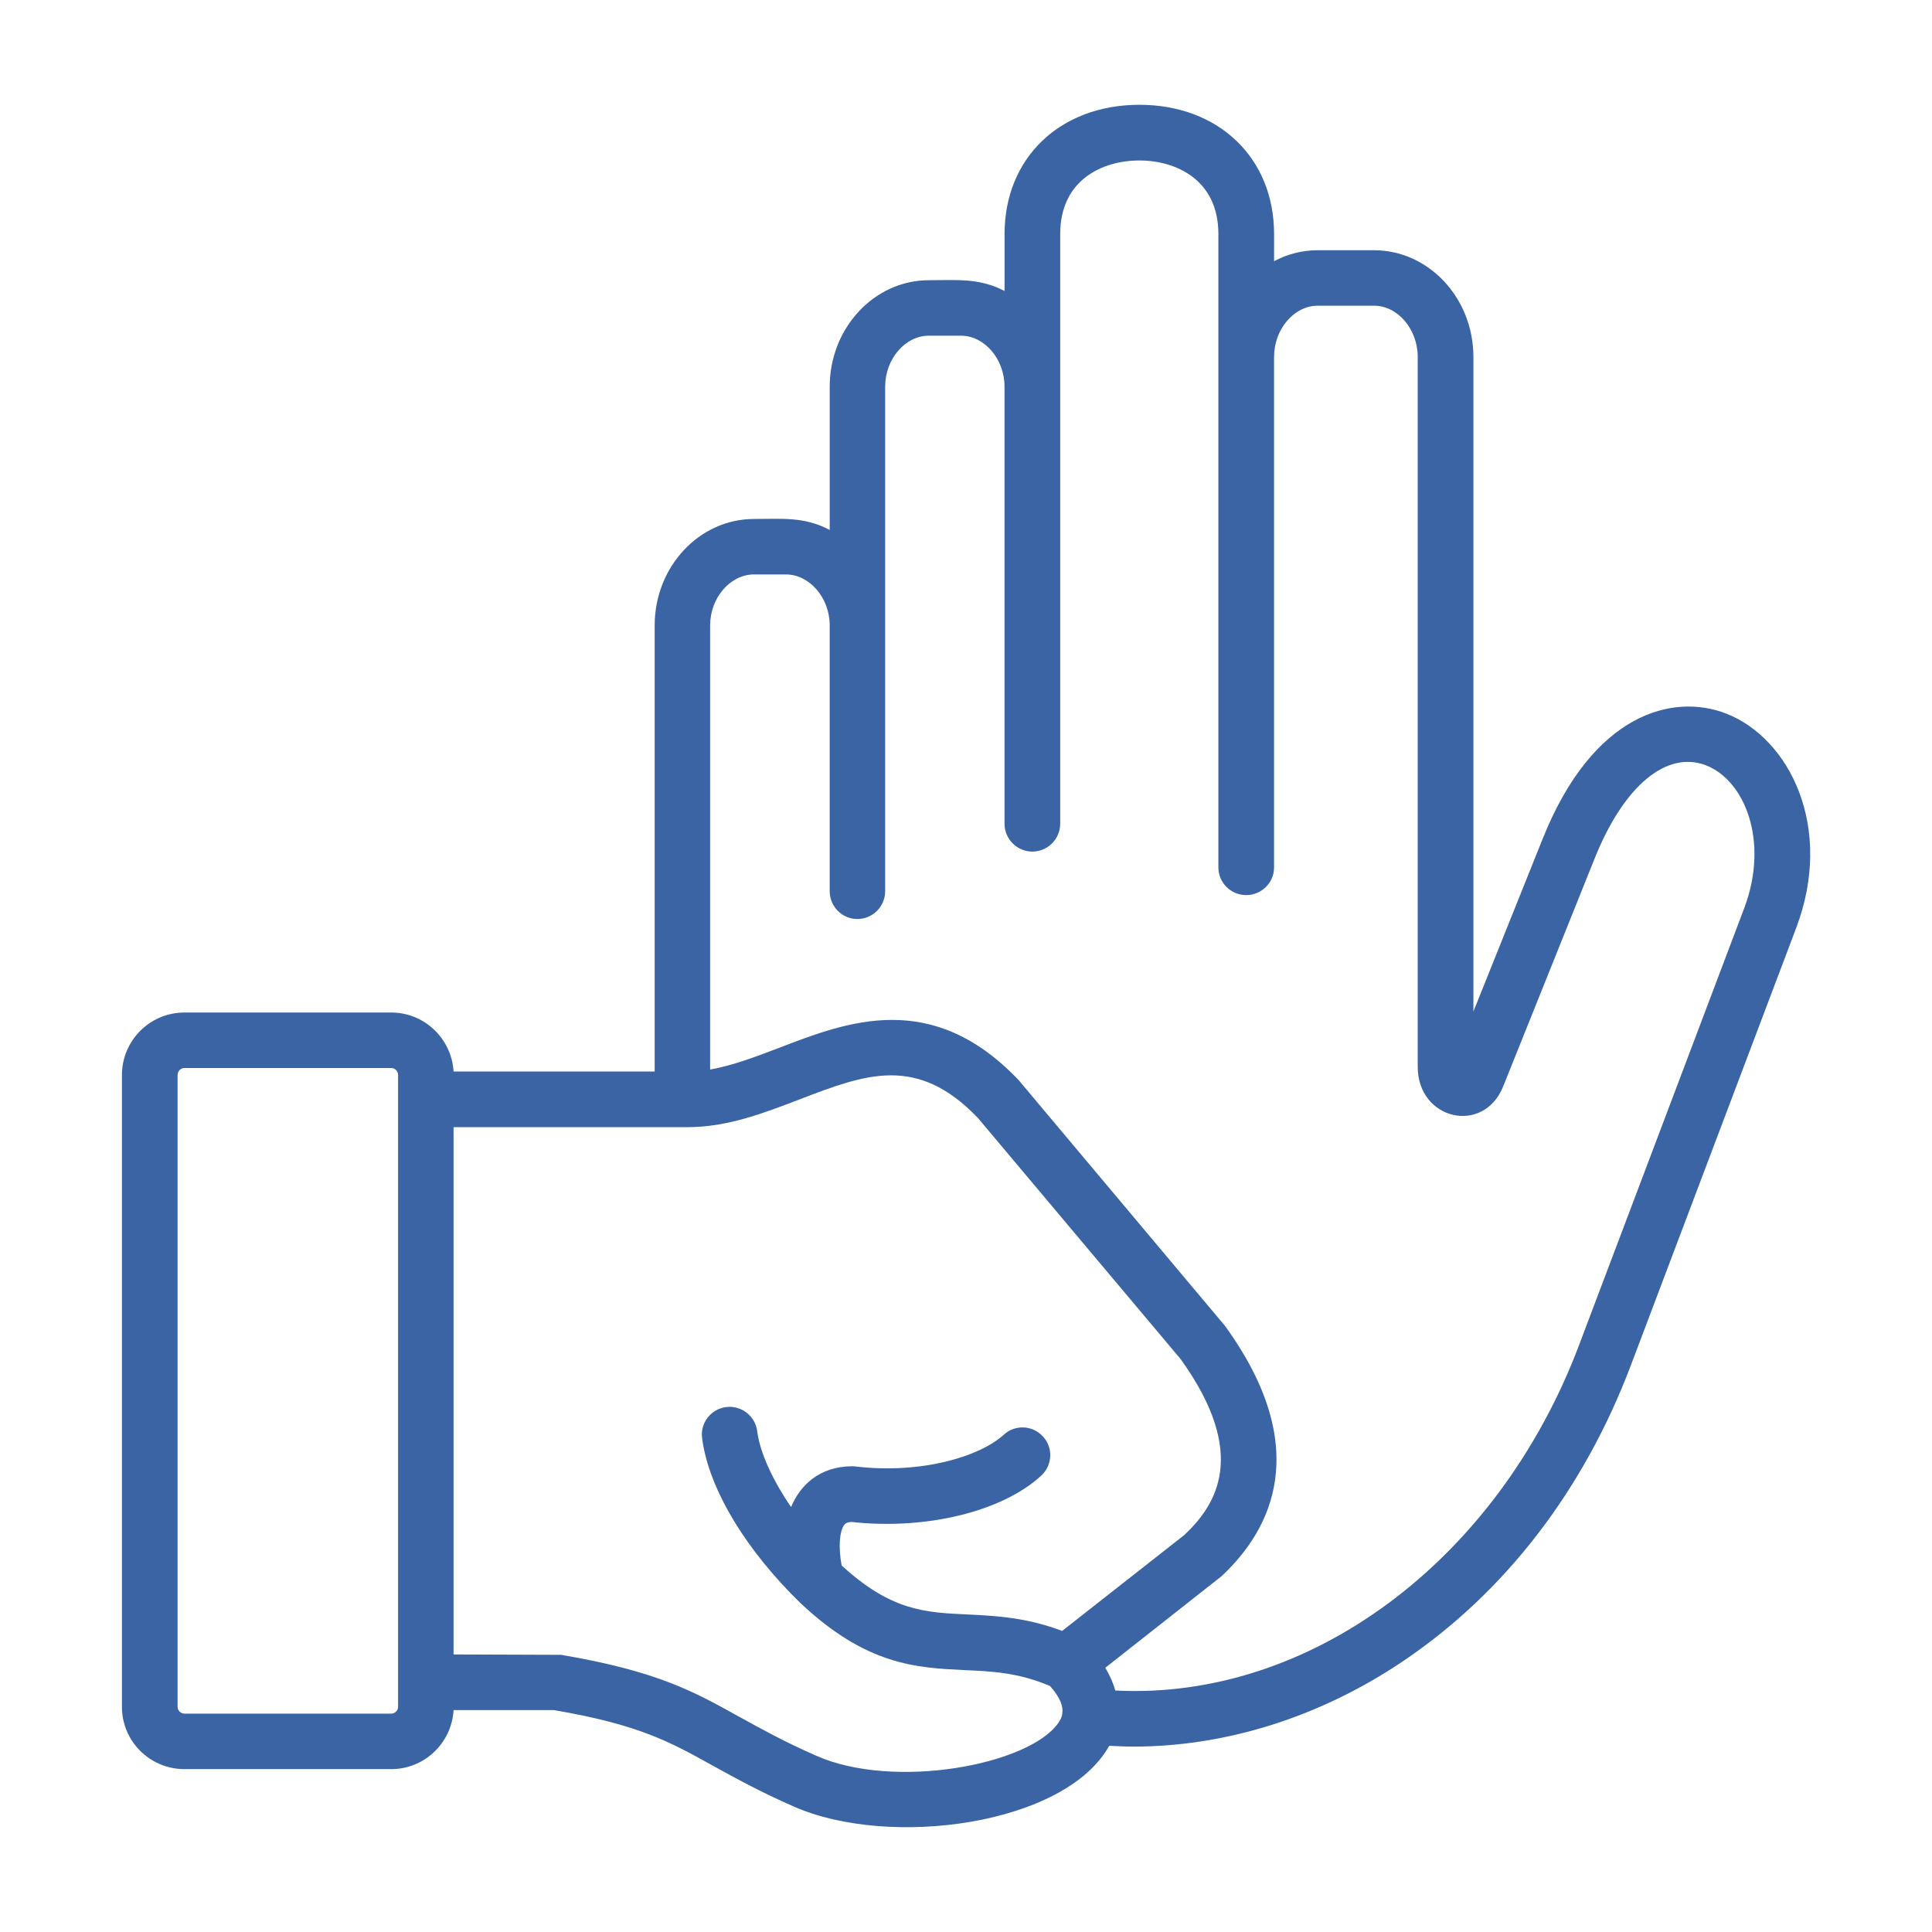 <svg width="100" height="100" viewBox="0 0 100 100" fill="none" xmlns="http://www.w3.org/2000/svg">
<path fill-rule="evenodd" clip-rule="evenodd" d="M90.283 47L81.731 69.624C77.5 80.825 67.75 88.017 57.727 87.501C57.625 87.126 57.453 86.73 57.209 86.324L63.225 81.586C65.823 79.161 67.973 74.941 63.408 68.63L52.786 55.979C52.766 55.959 52.746 55.938 52.725 55.908C48.241 51.19 43.868 52.874 40.358 54.224C39.11 54.7 37.913 55.157 36.756 55.36L36.756 32.37C36.756 30.939 37.801 29.732 39.029 29.732H40.672C41.9 29.732 42.945 30.939 42.945 32.37V46.127C42.945 46.919 43.584 47.568 44.375 47.568C45.176 47.568 45.816 46.919 45.816 46.127L45.816 20.013C45.816 18.582 46.851 17.375 48.078 17.375H49.732C50.959 17.375 51.994 18.583 51.994 20.013V42.637C51.994 43.429 52.644 44.078 53.435 44.078C54.226 44.078 54.876 43.429 54.876 42.637V12.11C54.876 9.3 57.077 8.306 58.974 8.306C60.862 8.306 63.063 9.3 63.063 12.11V44.9C63.063 45.691 63.712 46.33 64.504 46.33C65.295 46.33 65.945 45.691 65.945 44.9V18.471C65.945 17.041 66.979 15.823 68.207 15.823H71.119C72.346 15.823 73.381 17.041 73.381 18.471V55.218C73.381 57.977 76.795 58.752 77.804 56.233L82.522 44.474C84.034 40.68 86.256 38.824 88.305 39.615C90.314 40.396 91.582 43.551 90.283 47.001L90.283 47ZM42.255 90.879C46.263 92.655 53.242 91.366 54.774 89.185C54.859 89.058 54.972 88.894 54.987 88.657C55.028 88.343 54.906 87.896 54.348 87.267C52.725 86.577 51.365 86.506 49.935 86.445C47.439 86.324 44.852 86.202 41.423 82.966C38.685 80.306 36.683 77.119 36.34 74.433C36.238 73.652 36.796 72.932 37.578 72.83C38.369 72.729 39.089 73.287 39.191 74.068C39.333 75.184 39.982 76.594 40.946 78.005C41.404 76.897 42.394 75.907 44.091 75.894C44.152 75.894 44.213 75.894 44.274 75.904C47.703 76.31 50.726 75.387 51.954 74.261C52.542 73.723 53.445 73.764 53.983 74.352C54.521 74.93 54.48 75.844 53.892 76.381C51.863 78.248 47.916 79.201 44.061 78.775C43.797 78.796 43.736 78.877 43.706 78.917C43.442 79.252 43.391 80.125 43.564 81.028C46.13 83.382 47.876 83.463 50.077 83.564C51.497 83.635 53.1 83.706 54.977 84.416L61.308 79.445C62.941 77.903 64.656 75.285 61.115 70.354L50.615 57.865C47.46 54.568 44.782 55.603 41.393 56.901C39.546 57.611 37.649 58.342 35.59 58.342H23.476V85.634L29.046 85.654C34.007 86.496 35.894 87.541 38.279 88.87C39.354 89.459 40.561 90.138 42.256 90.879L42.255 90.879ZM20.605 88.343C20.605 88.535 20.443 88.698 20.25 88.698H9.547C9.354 88.698 9.191 88.535 9.191 88.343V55.644C9.191 55.441 9.354 55.279 9.547 55.279H20.25C20.443 55.279 20.605 55.441 20.605 55.644V88.343ZM89.351 36.936C86.591 35.861 82.452 36.916 79.855 43.399L76.263 52.357V18.471C76.263 15.428 73.95 12.952 71.12 12.952H68.208C67.397 12.952 66.626 13.155 65.946 13.52V12.11C65.946 8.173 63.075 5.424 58.976 5.424C54.867 5.424 51.996 8.173 51.996 12.11V15.062C50.68 14.375 49.508 14.504 48.08 14.504C45.249 14.504 42.946 16.98 42.946 20.013V27.43C41.625 26.73 40.462 26.862 39.03 26.862C36.19 26.862 33.886 29.337 33.886 32.371V55.462H23.477C23.376 53.767 21.976 52.408 20.251 52.408L9.547 52.408C7.761 52.408 6.311 53.858 6.311 55.644V88.343C6.311 90.129 7.761 91.569 9.547 91.569H20.25C21.975 91.569 23.375 90.22 23.477 88.516H28.681C33.074 89.266 34.677 90.159 36.889 91.387C38.015 92.005 39.283 92.716 41.089 93.507C46.039 95.693 55.132 94.468 57.413 90.362C57.839 90.382 58.255 90.403 58.681 90.403C63.459 90.403 68.329 88.871 72.611 85.989C77.887 82.438 81.975 77.132 84.42 70.649L92.973 48.025C94.941 42.81 92.618 38.214 89.351 36.936L89.351 36.936Z" fill="#3A64A3"/>
</svg>

